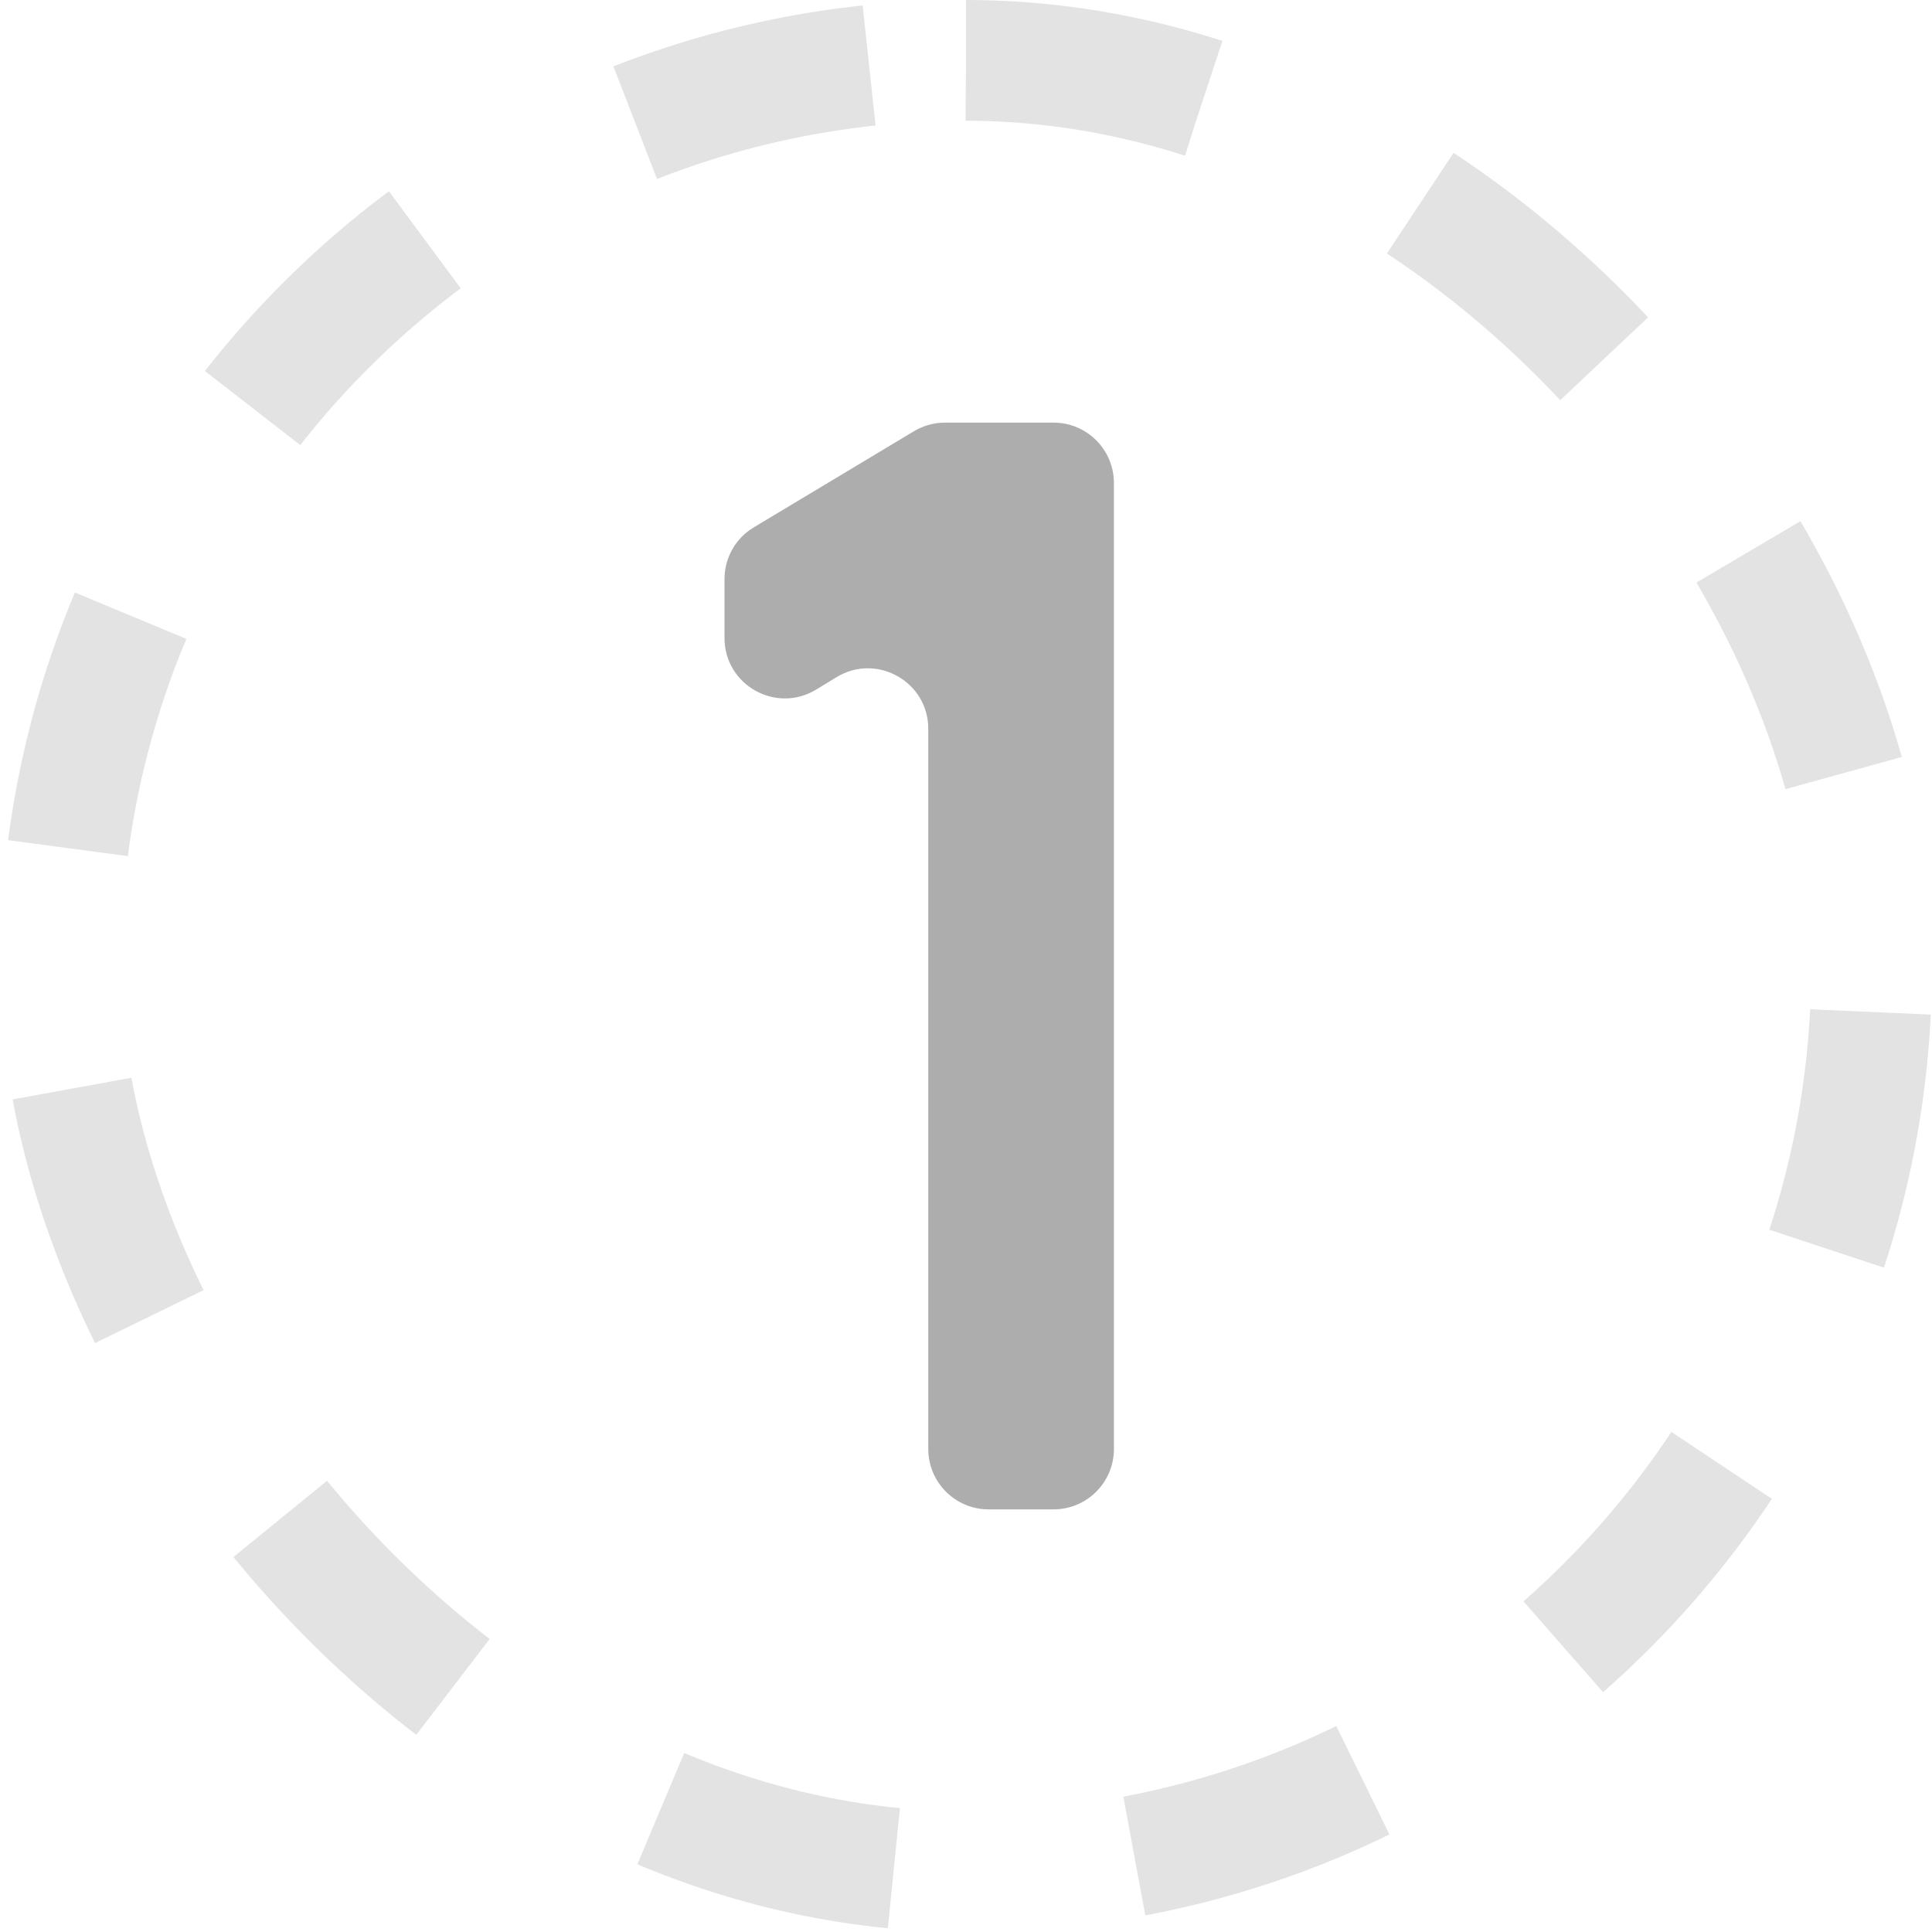 <svg width="32" height="32" viewBox="0 0 32 32" fill="none" xmlns="http://www.w3.org/2000/svg">
<path d="M16.375 25C15.823 25 15.375 24.552 15.375 24V12.071C15.375 11.29 14.52 10.81 13.854 11.217L13.521 11.42C12.855 11.827 12 11.348 12 10.567V9.591C12 9.24 12.184 8.914 12.486 8.734L15.137 7.143C15.293 7.049 15.471 7 15.652 7H17.45C18.002 7 18.45 7.448 18.45 8V24C18.45 24.552 18.002 25 17.45 25H16.375Z" fill="#ADADAD"/>
<rect x="1" y="1" width="30" height="30" rx="15" stroke="#E3E3E3" stroke-width="2" stroke-dasharray="4 4"/>
</svg>
